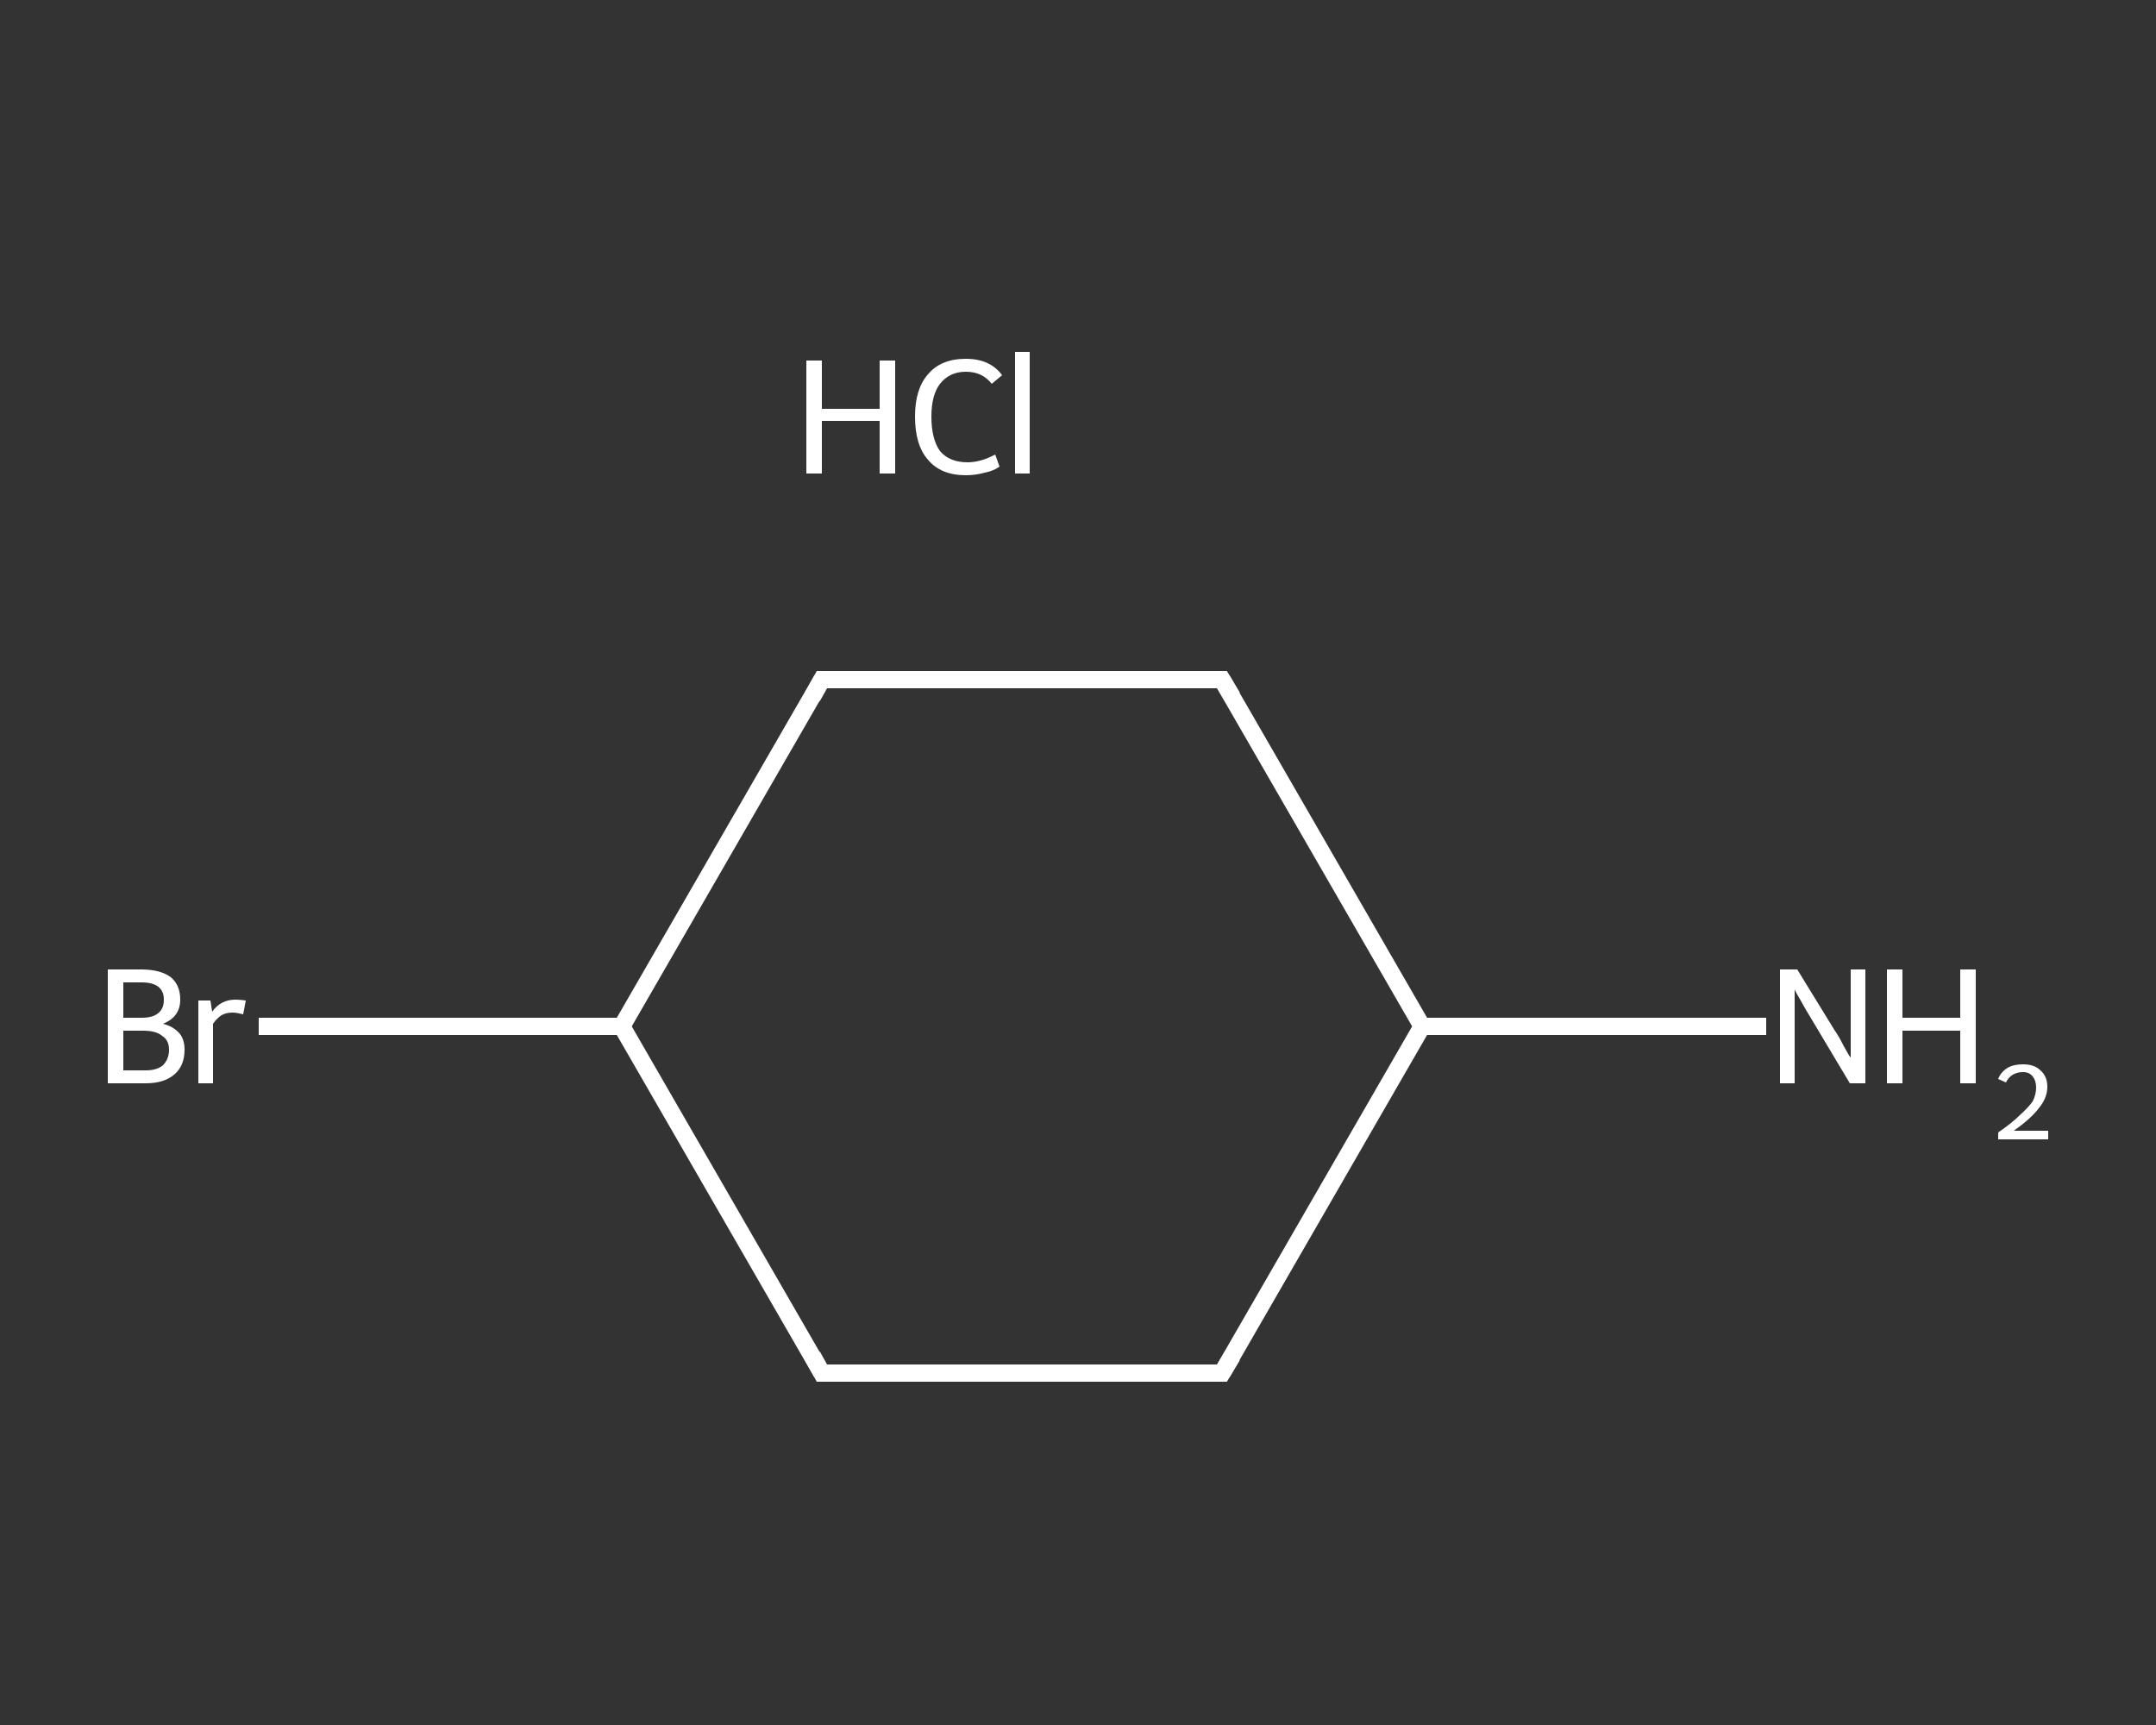 <?xml version='1.0' encoding='iso-8859-1'?>
<svg version='1.1' baseProfile='full'
              xmlns='http://www.w3.org/2000/svg'
                      xmlns:rdkit='http://www.rdkit.org/xml'
                      xmlns:xlink='http://www.w3.org/1999/xlink'
                  xml:space='preserve'
width='250px' height='200px' viewBox='0 0 250 200'>
<rect x="0" y="0" width="250" height="200" fill="#333333" stroke="none"/>
<!-- END OF HEADER -->
<rect style='opacity:1.0;fill:transparent;stroke:none' width='250.0' height='200.0' x='0.0' y='0.0'> </rect>
<path class='bond-0 atom-1 atom-2' d='M 204.8,119.0 L 184.9,119.0' style='fill:none;fill-rule:evenodd;stroke:#FFFFFF;stroke-width:2.0px;stroke-linecap:butt;stroke-linejoin:miter;stroke-opacity:1' />
<path class='bond-0 atom-1 atom-2' d='M 184.9,119.0 L 164.9,119.0' style='fill:none;fill-rule:evenodd;stroke:#FFFFFF;stroke-width:2.0px;stroke-linecap:butt;stroke-linejoin:miter;stroke-opacity:1' />
<path class='bond-1 atom-2 atom-3' d='M 164.9,119.0 L 141.7,159.2' style='fill:none;fill-rule:evenodd;stroke:#FFFFFF;stroke-width:2.0px;stroke-linecap:butt;stroke-linejoin:miter;stroke-opacity:1' />
<path class='bond-2 atom-3 atom-4' d='M 141.7,159.2 L 95.3,159.2' style='fill:none;fill-rule:evenodd;stroke:#FFFFFF;stroke-width:2.0px;stroke-linecap:butt;stroke-linejoin:miter;stroke-opacity:1' />
<path class='bond-3 atom-4 atom-5' d='M 95.3,159.2 L 72.1,119.0' style='fill:none;fill-rule:evenodd;stroke:#FFFFFF;stroke-width:2.0px;stroke-linecap:butt;stroke-linejoin:miter;stroke-opacity:1' />
<path class='bond-4 atom-5 atom-6' d='M 72.1,119.0 L 51.1,119.0' style='fill:none;fill-rule:evenodd;stroke:#FFFFFF;stroke-width:2.0px;stroke-linecap:butt;stroke-linejoin:miter;stroke-opacity:1' />
<path class='bond-4 atom-5 atom-6' d='M 51.1,119.0 L 30.0,119.0' style='fill:none;fill-rule:evenodd;stroke:#FFFFFF;stroke-width:2.0px;stroke-linecap:butt;stroke-linejoin:miter;stroke-opacity:1' />
<path class='bond-5 atom-5 atom-7' d='M 72.1,119.0 L 95.3,78.8' style='fill:none;fill-rule:evenodd;stroke:#FFFFFF;stroke-width:2.0px;stroke-linecap:butt;stroke-linejoin:miter;stroke-opacity:1' />
<path class='bond-6 atom-7 atom-8' d='M 95.3,78.8 L 141.7,78.8' style='fill:none;fill-rule:evenodd;stroke:#FFFFFF;stroke-width:2.0px;stroke-linecap:butt;stroke-linejoin:miter;stroke-opacity:1' />
<path class='bond-7 atom-8 atom-2' d='M 141.7,78.8 L 164.9,119.0' style='fill:none;fill-rule:evenodd;stroke:#FFFFFF;stroke-width:2.0px;stroke-linecap:butt;stroke-linejoin:miter;stroke-opacity:1' />
<path d='M 142.9,157.2 L 141.7,159.2 L 139.4,159.2' style='fill:none;stroke:#FFFFFF;stroke-width:2.0px;stroke-linecap:butt;stroke-linejoin:miter;stroke-opacity:1;' />
<path d='M 97.7,159.2 L 95.3,159.2 L 94.2,157.2' style='fill:none;stroke:#FFFFFF;stroke-width:2.0px;stroke-linecap:butt;stroke-linejoin:miter;stroke-opacity:1;' />
<path d='M 94.2,80.8 L 95.3,78.8 L 97.7,78.8' style='fill:none;stroke:#FFFFFF;stroke-width:2.0px;stroke-linecap:butt;stroke-linejoin:miter;stroke-opacity:1;' />
<path d='M 139.4,78.8 L 141.7,78.8 L 142.9,80.8' style='fill:none;stroke:#FFFFFF;stroke-width:2.0px;stroke-linecap:butt;stroke-linejoin:miter;stroke-opacity:1;' />
<path class='atom-0' d='M 93.5 41.8
L 95.3 41.8
L 95.3 47.4
L 102.0 47.4
L 102.0 41.8
L 103.8 41.8
L 103.8 54.9
L 102.0 54.9
L 102.0 48.8
L 95.3 48.8
L 95.3 54.9
L 93.5 54.9
L 93.5 41.8
' fill='#FFFFFF'/>
<path class='atom-0' d='M 106.1 48.3
Q 106.1 45.1, 107.6 43.4
Q 109.1 41.6, 112.0 41.6
Q 114.8 41.6, 116.2 43.5
L 115.0 44.5
Q 113.9 43.1, 112.0 43.1
Q 110.1 43.1, 109.0 44.5
Q 108.0 45.8, 108.0 48.3
Q 108.0 50.9, 109.0 52.3
Q 110.1 53.6, 112.2 53.6
Q 113.7 53.6, 115.4 52.7
L 115.9 54.1
Q 115.2 54.6, 114.2 54.8
Q 113.1 55.1, 112.0 55.1
Q 109.1 55.1, 107.6 53.3
Q 106.1 51.6, 106.1 48.3
' fill='#FFFFFF'/>
<path class='atom-0' d='M 117.7 40.8
L 119.4 40.8
L 119.4 54.9
L 117.7 54.9
L 117.7 40.8
' fill='#FFFFFF'/>
<path class='atom-1' d='M 208.4 112.4
L 212.7 119.4
Q 213.2 120.1, 213.8 121.3
Q 214.5 122.6, 214.6 122.6
L 214.6 112.4
L 216.3 112.4
L 216.3 125.6
L 214.5 125.6
L 209.9 117.9
Q 209.4 117.1, 208.8 116.0
Q 208.2 115.0, 208.1 114.7
L 208.1 125.6
L 206.4 125.6
L 206.4 112.4
L 208.4 112.4
' fill='#FFFFFF'/>
<path class='atom-1' d='M 218.8 112.4
L 220.6 112.4
L 220.6 118.0
L 227.3 118.0
L 227.3 112.4
L 229.1 112.4
L 229.1 125.6
L 227.3 125.6
L 227.3 119.5
L 220.6 119.5
L 220.6 125.6
L 218.8 125.6
L 218.8 112.4
' fill='#FFFFFF'/>
<path class='atom-1' d='M 231.7 125.1
Q 232.0 124.3, 232.8 123.8
Q 233.5 123.4, 234.6 123.4
Q 235.9 123.4, 236.6 124.1
Q 237.4 124.8, 237.4 126.0
Q 237.4 127.3, 236.4 128.5
Q 235.5 129.7, 233.5 131.1
L 237.5 131.1
L 237.5 132.1
L 231.7 132.1
L 231.7 131.3
Q 233.3 130.2, 234.2 129.3
Q 235.2 128.4, 235.7 127.7
Q 236.1 126.9, 236.1 126.1
Q 236.1 125.3, 235.7 124.8
Q 235.3 124.3, 234.6 124.3
Q 233.9 124.3, 233.4 124.6
Q 232.9 124.9, 232.6 125.5
L 231.7 125.1
' fill='#FFFFFF'/>
<path class='atom-6' d='M 18.9 118.7
Q 20.1 119.0, 20.8 119.8
Q 21.4 120.5, 21.4 121.7
Q 21.4 123.5, 20.3 124.5
Q 19.1 125.6, 16.9 125.6
L 12.5 125.6
L 12.5 112.4
L 16.4 112.4
Q 18.6 112.4, 19.8 113.3
Q 20.9 114.2, 20.9 115.9
Q 20.9 117.9, 18.9 118.7
M 14.3 113.9
L 14.3 118.0
L 16.4 118.0
Q 17.7 118.0, 18.3 117.5
Q 19.0 117.0, 19.0 115.9
Q 19.0 113.9, 16.4 113.9
L 14.3 113.9
M 16.9 124.1
Q 18.2 124.1, 18.9 123.5
Q 19.6 122.8, 19.6 121.7
Q 19.6 120.6, 18.8 120.1
Q 18.1 119.5, 16.6 119.5
L 14.3 119.5
L 14.3 124.1
L 16.9 124.1
' fill='#FFFFFF'/>
<path class='atom-6' d='M 24.4 116.0
L 24.6 117.3
Q 25.6 115.9, 27.3 115.9
Q 27.8 115.9, 28.5 116.0
L 28.2 117.6
Q 27.4 117.4, 27.0 117.4
Q 26.2 117.4, 25.7 117.7
Q 25.2 118.0, 24.7 118.7
L 24.7 125.6
L 23.0 125.6
L 23.0 116.0
L 24.4 116.0
' fill='#FFFFFF'/>
</svg>

